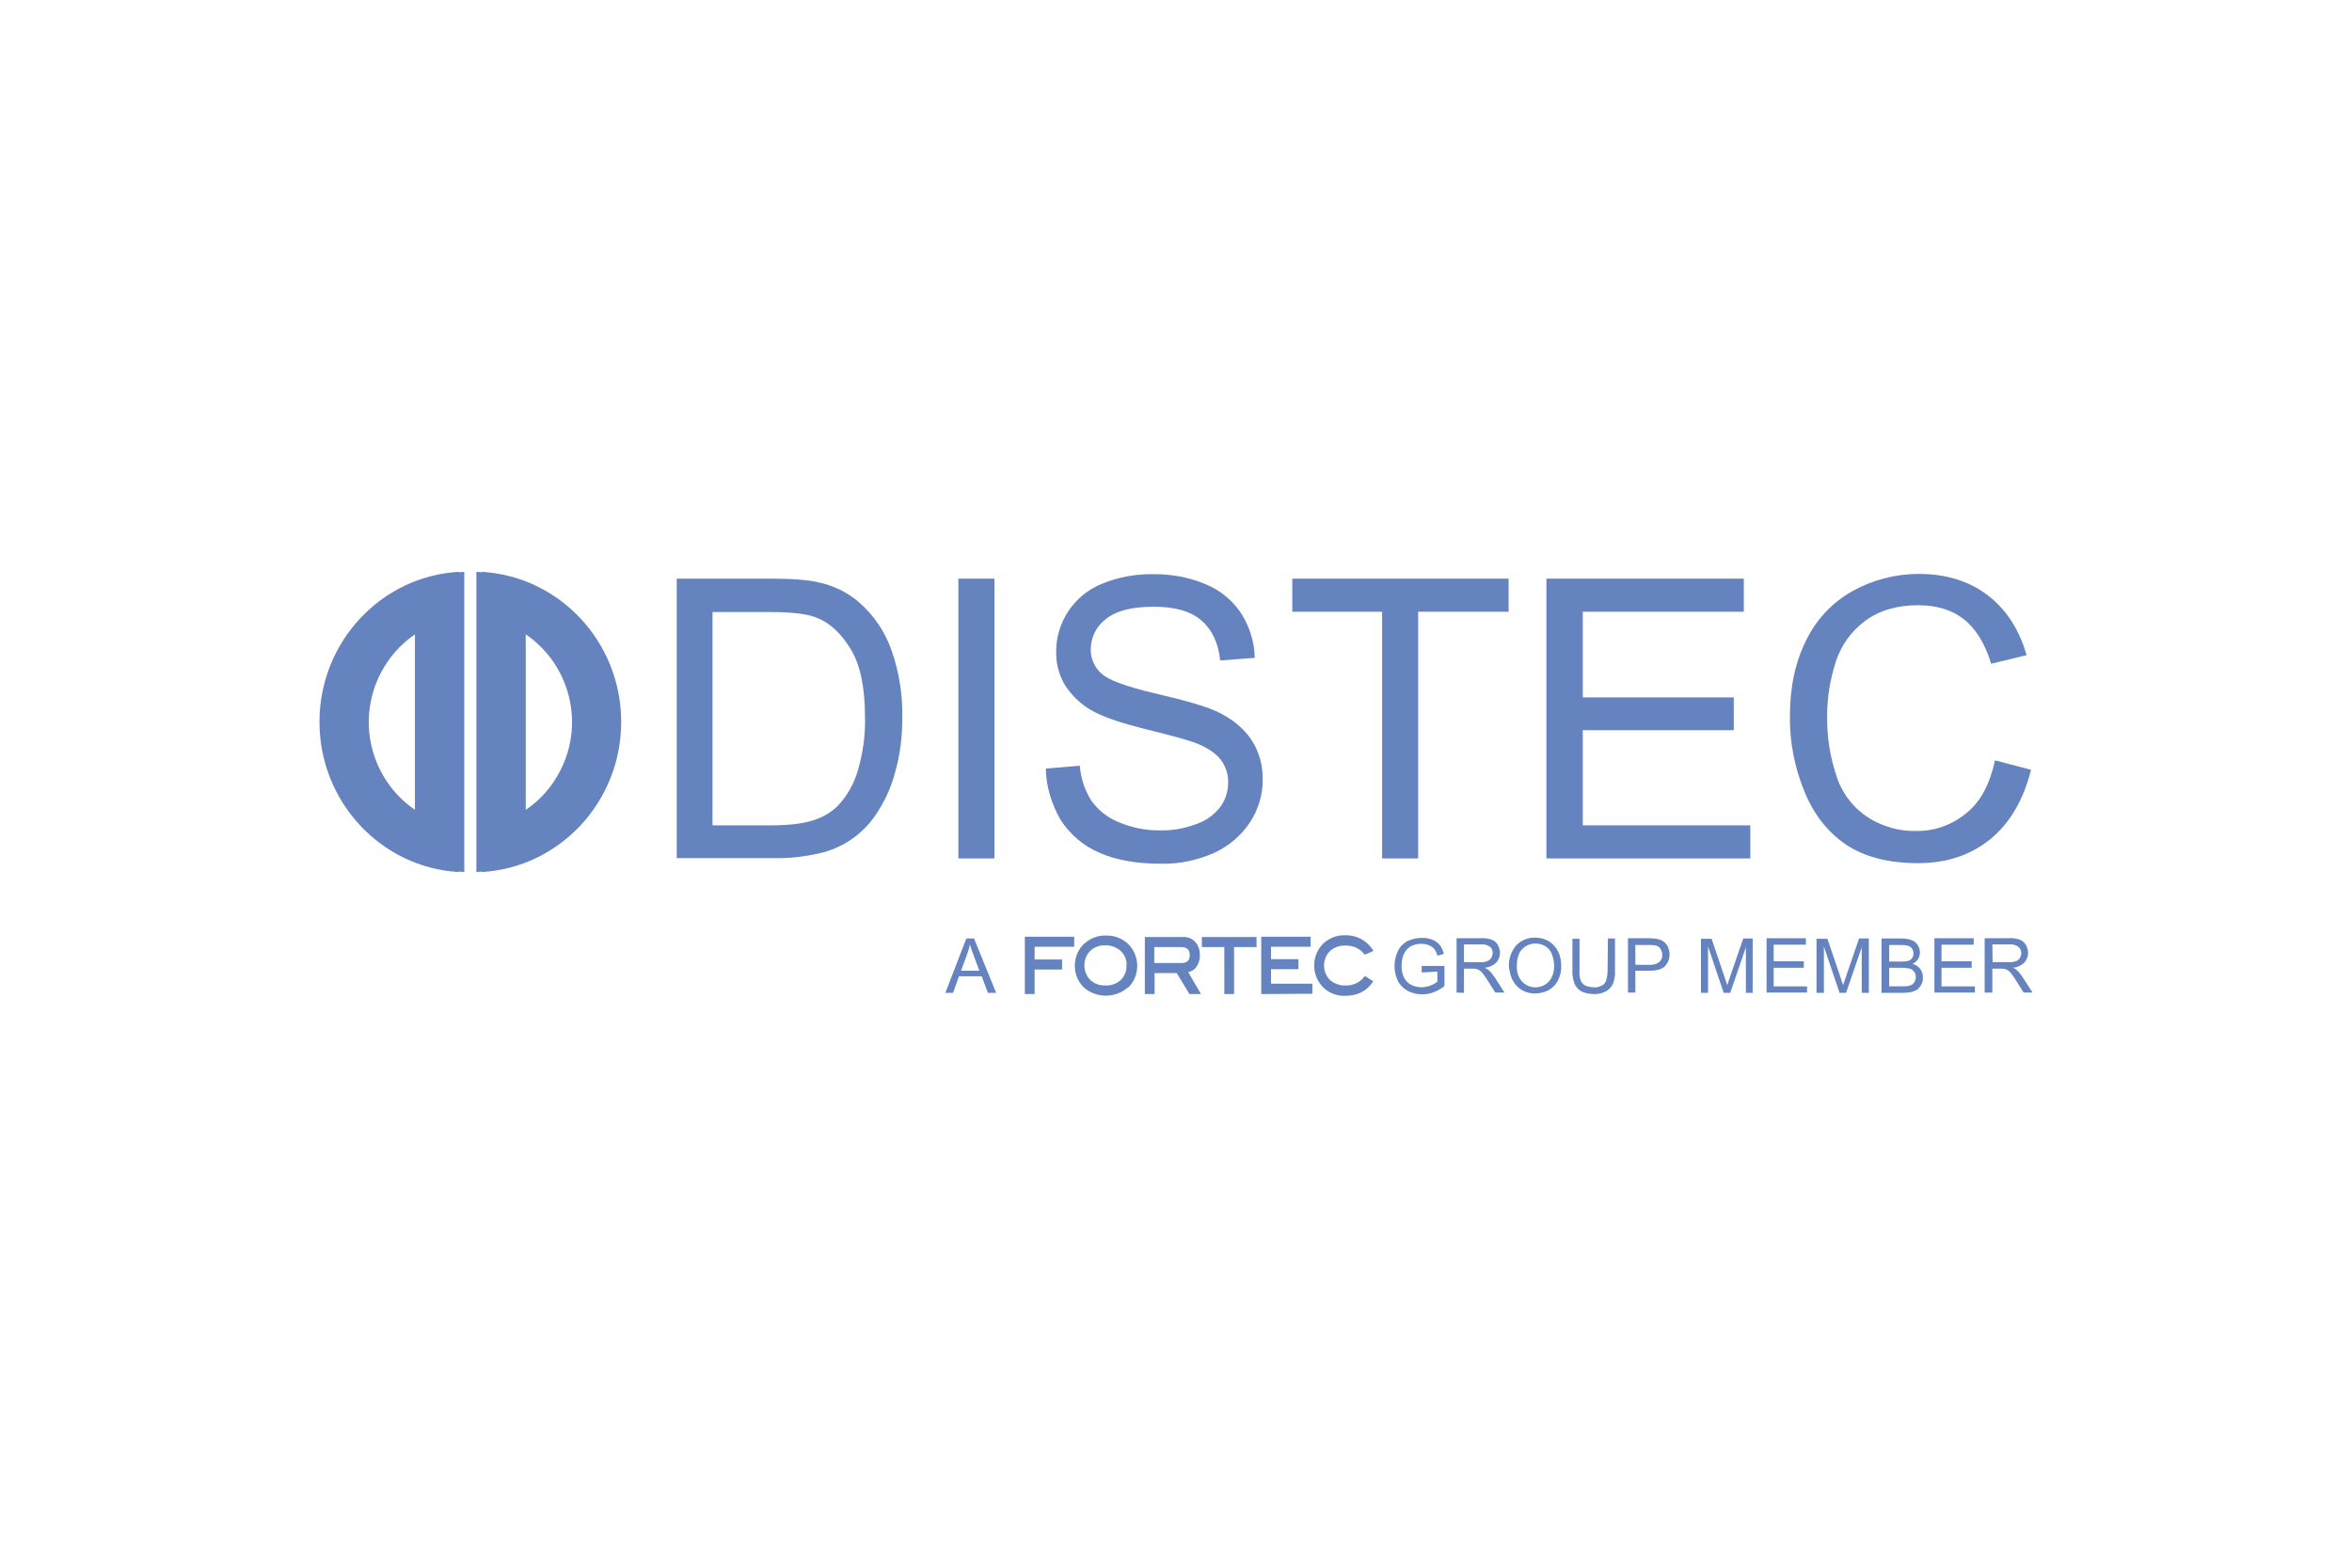 <?xml version="1.0" encoding="utf-8"?>
<!-- Generator: Adobe Illustrator 25.2.0, SVG Export Plug-In . SVG Version: 6.00 Build 0)  -->
<svg version="1.1" id="Ebene_1" xmlns="http://www.w3.org/2000/svg" xmlns:xlink="http://www.w3.org/1999/xlink" x="0px" y="0px"
	 viewBox="0 0 1200 800" style="enable-background:new 0 0 1200 800;" xml:space="preserve">
<style type="text/css">
	.st0{fill:#6483BF;}
	.st1{fill-rule:evenodd;clip-rule:evenodd;fill:#6483BF;}
</style>
<g>
	<path class="st0" d="M1016.496,481.937h8.744c1.658-0.151,3.166,0.302,4.523,1.206
		c0.905,0.754,1.508,1.96,1.508,3.166c0,0.905-0.302,1.809-0.754,2.563
		c-0.452,0.754-1.206,1.357-2.111,1.658c-1.206,0.452-2.563,0.603-3.92,0.452
		h-7.84L1016.496,481.937z M1016.496,506.662v-12.363h4.221
		c0.754,0,1.357,0,2.111,0.151c0.603,0.151,1.206,0.452,1.658,0.754
		c0.754,0.452,1.357,1.206,1.809,1.809c0.754,0.905,1.508,2.111,2.563,3.769
		l3.618,5.729H1037l-4.825-7.538c-0.905-1.357-1.809-2.563-3.015-3.769
		c-0.603-0.603-1.357-1.055-2.261-1.357c2.261-0.151,4.221-1.055,5.88-2.563
		c1.206-1.357,1.96-3.166,1.96-4.975c0-1.508-0.452-2.865-1.206-4.221
		c-0.754-1.206-1.809-2.111-3.015-2.563c-1.809-0.603-3.769-0.905-5.578-0.754
		h-12.363v27.741h3.92V506.662z M1007.6,506.662v-3.317h-17.037v-9.498h15.378v-3.317
		h-15.378v-8.443h16.434v-3.317h-20.052v27.741h20.655V506.662z M963.878,493.847h6.483
		c1.357,0,2.714,0.151,4.071,0.452c0.905,0.302,1.658,0.905,2.261,1.658
		c0.603,0.754,0.754,1.809,0.754,2.714c0,0.754-0.151,1.658-0.603,2.262
		c-0.302,0.603-0.754,1.206-1.357,1.508c-0.603,0.452-1.357,0.603-2.111,0.754
		c-0.905,0.151-1.658,0.151-2.563,0.151h-6.935L963.878,493.847z M963.878,482.238
		h5.578c1.357,0,2.865,0,4.221,0.452c0.754,0.302,1.508,0.754,1.96,1.508
		c0.452,0.754,0.603,1.508,0.603,2.412s-0.151,1.658-0.754,2.412
		s-1.206,1.206-2.111,1.357c-1.206,0.302-2.262,0.302-3.468,0.302h-6.031V482.238z
		 M970.813,506.662c1.508,0,3.015-0.151,4.523-0.452
		c1.055-0.302,2.111-0.754,3.015-1.357c0.905-0.754,1.508-1.658,1.96-2.563
		c0.603-1.055,0.905-2.412,0.754-3.618c0-1.508-0.452-3.015-1.357-4.221
		c-0.905-1.206-2.261-2.111-3.92-2.563c1.206-0.603,2.262-1.508,2.865-2.563
		c0.603-1.055,0.905-2.111,0.905-3.317c0-1.357-0.452-2.563-1.055-3.618
		c-0.754-1.206-1.809-2.111-3.015-2.563c-1.658-0.603-3.317-0.905-5.126-0.905
		h-10.403v27.741h10.855V506.662z M930.558,506.662v-23.671l7.991,23.671h3.317
		l7.991-23.218v23.218h3.618v-27.741h-4.975l-6.634,19.298
		c-0.603,1.96-1.206,3.468-1.508,4.523c-0.302-0.905-0.754-2.262-1.357-4.071
		l-6.634-19.6h-5.578v27.59H930.558z M921.964,506.662v-3.317h-17.037v-9.498h15.378
		v-3.317h-15.378v-8.443h16.434v-3.317h-20.052v27.741h20.655V506.662z M871.457,506.662
		v-23.671l7.991,23.671h3.317l7.991-23.218v23.218h3.468v-27.741h-4.825
		l-6.634,19.298c-0.603,1.96-1.206,3.468-1.508,4.523
		c-0.302-0.905-0.754-2.262-1.357-4.071l-6.634-19.6h-5.428v27.59H871.457z
		 M834.368,482.238h7.086c1.206,0,2.262,0,3.468,0.302
		c0.905,0.302,1.809,0.754,2.262,1.658c0.603,0.905,0.905,1.96,0.905,3.015
		c0.151,1.357-0.452,2.714-1.508,3.769c-1.508,1.055-3.317,1.508-5.126,1.357
		h-7.086V482.238z M834.368,506.662v-11.308h7.086c3.92,0,6.634-0.754,8.141-2.412
		c2.412-2.714,2.865-6.483,1.357-9.8c-0.452-1.055-1.206-1.96-2.262-2.714
		c-1.055-0.754-2.261-1.055-3.468-1.357c-1.357-0.151-2.865-0.302-4.221-0.302
		h-10.403v27.741h3.769V506.662z M820.196,494.903c0,3.468-0.603,5.88-1.658,7.086
		c-1.508,1.357-3.618,2.111-5.729,1.809c-1.357,0-2.714-0.302-4.071-0.905
		c-1.055-0.603-1.809-1.508-2.262-2.563c-0.603-1.658-0.754-3.468-0.603-5.277
		v-15.981h-3.618v15.981c-0.151,2.412,0.302,4.674,1.055,6.935
		c0.754,1.658,1.96,3.015,3.468,3.92c1.96,0.905,4.221,1.357,6.332,1.357
		c2.262,0.151,4.523-0.452,6.483-1.508c1.508-0.905,2.714-2.262,3.468-4.071
		c0.754-2.111,1.055-4.372,0.905-6.634v-16.132h-3.618L820.196,494.903z
		 M776.775,484.198c1.809-1.809,4.221-2.714,6.634-2.714
		c1.809,0,3.468,0.452,4.975,1.357c1.508,0.905,2.714,2.262,3.317,3.92
		c0.754,1.809,1.206,3.92,1.206,5.88c0.151,3.015-0.754,6.031-2.714,8.292
		c-3.618,3.769-9.649,3.92-13.268,0.302c-0.151-0.151-0.151-0.151-0.302-0.302
		c-1.96-2.111-2.865-4.975-2.714-7.84
		C773.91,489.023,774.815,486.007,776.775,484.198 M771.649,500.029
		c1.055,2.111,2.714,3.92,4.674,5.126c2.111,1.206,4.523,1.96,6.935,1.809
		c2.412,0,4.674-0.603,6.784-1.658c2.111-1.206,3.769-2.865,4.825-4.975
		c1.206-2.412,1.809-4.975,1.659-7.538c0-2.563-0.452-5.126-1.659-7.388
		c-1.055-2.111-2.714-3.92-4.674-5.126c-2.111-1.206-4.523-1.809-6.935-1.809
		c-3.618-0.151-7.086,1.357-9.649,3.92c-2.563,3.015-3.92,6.785-3.769,10.855
		C770.141,495.506,770.594,497.918,771.649,500.029 M746.923,481.937h8.745
		c1.658-0.151,3.166,0.302,4.523,1.206c0.905,0.754,1.508,1.96,1.357,3.166
		c0,0.905-0.302,1.809-0.754,2.563c-0.452,0.754-1.357,1.357-2.111,1.658
		c-1.206,0.452-2.563,0.603-3.92,0.452h-7.84L746.923,481.937z M746.923,506.662
		v-12.363h4.221c0.754,0,1.357,0,2.111,0.151c0.603,0.151,1.206,0.452,1.658,0.754
		c0.754,0.452,1.357,1.206,1.809,1.809c0.754,0.905,1.508,2.111,2.563,3.769
		l3.618,5.729h4.674l-4.825-7.538c-0.905-1.357-1.809-2.563-3.015-3.769
		c-0.754-0.603-1.508-1.055-2.262-1.357c2.262-0.151,4.221-1.055,5.88-2.563
		c1.206-1.357,1.96-3.166,1.96-4.975c0-1.508-0.452-2.865-1.206-4.221
		c-0.754-1.206-1.809-2.111-3.015-2.563c-1.809-0.603-3.769-0.905-5.578-0.754
		h-12.363v27.741L746.923,506.662z M733.354,495.807v5.126
		c-1.055,0.905-2.262,1.508-3.468,1.96c-1.508,0.603-3.015,0.905-4.674,0.905
		c-1.809,0-3.618-0.452-5.126-1.206c-1.658-0.754-2.865-2.111-3.769-3.769
		c-0.905-1.96-1.357-4.071-1.206-6.181c0-1.96,0.302-3.769,1.055-5.578
		c0.452-1.055,1.055-1.96,1.809-2.714c0.905-0.905,1.809-1.658,3.015-1.96
		c1.357-0.603,2.865-0.754,4.372-0.754c1.357,0,2.563,0.302,3.769,0.754
		c1.055,0.452,1.96,1.055,2.714,1.96c0.754,1.055,1.206,2.111,1.508,3.317
		l3.317-0.905c-0.452-1.658-1.055-3.166-2.111-4.523
		c-1.055-1.206-2.262-2.111-3.769-2.714c-1.809-0.603-3.618-1.055-5.428-0.905
		c-2.563,0-5.126,0.603-7.388,1.658c-2.111,1.206-3.92,3.015-4.825,5.277
		c-1.206,2.412-1.658,4.975-1.658,7.538s0.603,5.126,1.658,7.388
		c1.055,2.111,2.865,3.92,4.975,5.126c2.261,1.206,4.825,1.809,7.388,1.809
		c1.96,0,4.071-0.302,5.88-1.055c1.96-0.754,3.92-1.809,5.578-3.166v-10.252
		h-11.609v3.317L733.354,495.807z M493.332,487.213
		c0.603-1.658,1.206-3.468,1.508-5.277c0.452,1.508,1.055,3.468,1.96,5.729
		l2.865,7.689h-9.348L493.332,487.213z M486.246,506.662l3.015-8.443h11.609
		l3.166,8.443h4.221l-11.308-27.741h-3.92l-10.704,27.741H486.246z"/>
	<path class="st0" d="M527.858,483.293v6.332h14.021v5.126H527.858v12.514h-4.975V478.017
		h25.178v5.126H527.858V483.293z M700.788,485.253l-4.523,1.96l-0.151-0.302
		c-2.412-3.015-6.031-4.523-9.8-4.372c-2.865-0.151-5.729,0.905-7.84,2.865
		c-3.92,4.071-3.92,10.554,0,14.624c2.261,1.96,5.126,3.015,7.991,2.865
		c3.769,0.151,7.388-1.508,9.649-4.523l0.302-0.302l4.221,2.714l-0.302,0.452
		c-1.508,2.262-3.618,4.071-6.031,5.277c-2.563,1.206-5.277,1.658-7.991,1.658
		c-3.92,0.151-7.84-1.206-10.855-3.92c-6.332-6.031-6.634-15.981-0.754-22.314
		c0.302-0.302,0.452-0.452,0.754-0.754c3.015-2.563,6.784-4.071,10.855-3.92
		c5.729-0.151,11.157,2.714,14.172,7.538L700.788,485.253z M643.496,507.266V478.017
		h25.178v5.126h-20.203v6.332h14.021v5.126h-14.021v7.388h21.107v5.126
		L643.496,507.266z M629.626,483.293v23.972h-4.975V483.293h-11.458v-5.126h27.892v5.126
		H629.626z M606.86,507.266l-6.483-10.705h-11.308v10.705h-4.975v-29.098h19.449
		c2.412-0.151,4.674,0.754,6.332,2.563c1.658,1.96,2.412,4.372,2.262,6.785
		c0.151,2.111-0.603,4.221-1.809,6.031c-1.055,1.357-2.563,2.262-4.071,2.563
		l6.483,11.157L606.86,507.266z M607.011,487.515c0-2.865-1.357-4.221-4.523-4.221
		h-13.569v8.141h13.871C605.654,491.435,607.011,490.078,607.011,487.515
		 M571.43,484.952c-2.111-1.658-4.674-2.563-7.388-2.563
		c-2.865-0.151-5.729,0.905-7.84,2.865c-3.92,4.071-3.92,10.554,0,14.775
		c2.111,1.96,4.975,3.015,7.84,2.865c2.865,0.151,5.729-0.905,7.84-2.865
		c1.96-1.96,3.015-4.674,2.865-7.388
		C575.048,489.776,573.691,486.912,571.43,484.952 M575.048,504.25
		c-6.332,5.126-15.378,5.126-21.711,0c-6.332-5.88-6.634-15.831-0.754-22.163
		c0.302-0.302,0.603-0.603,0.905-0.754c3.015-2.714,6.935-4.071,10.855-3.92
		c3.92-0.151,7.84,1.357,10.855,3.92c6.332,5.88,6.785,15.981,0.754,22.314
		C575.5,503.798,575.199,504.099,575.048,504.25"/>
	<path class="st0" d="M547.307,482.54h-20.203v7.689h14.021v3.769h-14.021v12.514h-3.468
		v-27.741h23.671V482.54z M699.733,484.952l-3.166,1.357
		c-2.563-3.015-6.332-4.674-10.252-4.523c-3.015-0.151-6.031,0.905-8.292,3.015
		c-4.221,4.372-4.221,11.308,0,15.68c2.412,2.111,5.428,3.166,8.594,3.015
		c3.92,0.151,7.689-1.508,10.101-4.523l3.015,1.96
		c-1.508,2.111-3.317,3.769-5.578,4.825c-2.412,1.055-4.975,1.658-7.689,1.508
		c-3.769,0.151-7.538-1.206-10.403-3.618c-6.031-5.729-6.332-15.228-0.754-21.258
		c0.302-0.302,0.452-0.452,0.754-0.754c2.865-2.563,6.483-3.769,10.403-3.769
		C691.591,477.715,696.717,480.278,699.733,484.952 M668.825,506.512h-24.575v-27.741
		h23.671v3.769h-20.203v7.689h14.021v3.769h-14.021v8.895h21.107V506.512z
		 M640.33,482.54h-11.458v23.972h-3.468v-23.972h-11.458v-3.769h26.384V482.54z
		 M611.232,506.512h-4.071l-6.483-10.705h-12.514v10.705h-3.468v-27.741h18.695
		c2.111-0.151,4.221,0.754,5.729,2.262c1.508,1.809,2.262,4.071,2.111,6.332
		c0.151,1.96-0.452,4.071-1.658,5.578c-1.055,1.357-2.563,2.262-4.372,2.412
		h-0.302L611.232,506.512z M602.789,492.038c3.166,0,4.825-1.508,4.825-4.674
		s-1.809-4.975-5.277-4.975h-14.172v9.498h14.624V492.038z M575.5,492.641
		c0.151-3.166-1.206-6.181-3.618-8.141c-4.825-3.769-11.609-3.618-16.132,0.452
		c-4.221,4.372-4.221,11.308,0,15.68c2.262,2.111,5.277,3.166,8.443,3.015
		c3.015,0.151,6.031-0.905,8.292-3.015
		C574.596,498.521,575.802,495.656,575.5,492.641 M579.269,492.641
		c0.151,4.221-1.658,8.292-4.674,11.006c-6.031,4.975-14.775,4.975-20.806,0
		c-6.031-5.578-6.332-15.077-0.754-21.107c0.302-0.302,0.452-0.603,0.754-0.754
		c2.865-2.563,6.634-3.92,10.403-3.769c3.769-0.151,7.538,1.206,10.403,3.769
		C577.611,484.5,579.42,488.42,579.269,492.641"/>
	<path class="st0" d="M245.771,291.819v153.18c39.652-2.262,71.162-35.732,71.162-76.59
		S285.423,294.08,245.771,291.819z M268.236,414.996v-93.024
		c25.63,15.378,34.073,48.698,18.544,74.479
		C282.257,404.14,275.925,410.473,268.236,414.996L268.236,414.996z"/>
	<path class="st0" d="M165.714,368.409c0,40.858,31.51,74.328,71.162,76.59V291.819
		C197.224,294.08,165.714,327.55,165.714,368.409z M214.412,321.972v93.024
		c-25.781-15.529-33.923-48.999-18.394-74.63
		C200.541,332.827,206.873,326.495,214.412,321.972L214.412,321.972z"/>
	<path class="st0" d="M243.058,291.819v153.18c39.652-2.262,71.162-35.732,71.162-76.59
		S282.71,294.08,243.058,291.819z M265.522,414.996v-93.024
		c25.63,15.378,34.073,48.698,18.544,74.479
		C279.543,404.14,273.211,410.473,265.522,414.996L265.522,414.996z"/>
	<path class="st0" d="M163,368.409c0,40.858,31.51,74.328,71.012,76.59V291.819
		C194.51,294.08,163,327.55,163,368.409z M211.698,321.972v93.024
		c-25.781-15.529-34.073-48.999-18.394-74.63
		C197.827,332.827,204.16,326.495,211.698,321.972L211.698,321.972z"/>
	<path class="st0" d="M345.278,438.063v-142.777h47.944c10.855,0,19.147,0.603,24.726,1.96
		c7.538,1.658,14.624,5.126,20.504,10.252
		c7.538,6.634,13.117,14.926,16.434,24.424c3.769,10.855,5.729,22.464,5.428,33.923
		c0.151,9.8-1.055,19.449-3.769,28.797c-1.96,7.388-5.277,14.474-9.498,20.806
		c-6.785,10.252-17.338,17.489-29.249,20.052
		c-7.388,1.658-14.926,2.563-22.314,2.412h-50.206V438.063z M363.672,421.177h29.701
		c9.197,0,16.434-0.905,21.56-2.563c4.674-1.508,9.046-3.92,12.514-7.388
		c4.825-5.126,8.292-11.308,10.252-18.092c2.563-8.895,3.92-18.092,3.618-27.44
		c0-14.926-2.412-26.384-7.237-34.375c-4.825-7.991-10.554-13.418-17.489-16.132
		c-4.975-1.96-12.815-2.865-23.821-2.865h-29.249v108.854H363.672z"/>
	<path class="st0" d="M488.96,438.063v-142.777h18.394v142.777H488.96z"/>
	<path class="st0" d="M533.587,392.23l17.338-1.508c0.452,6.181,2.412,12.212,5.729,17.64
		c3.468,4.975,8.443,8.895,14.021,11.157c6.784,2.865,14.021,4.372,21.409,4.221
		c6.332,0.151,12.664-1.055,18.544-3.317c4.825-1.658,9.046-4.825,12.061-8.745
		c2.563-3.618,3.92-7.84,3.92-12.212c0.151-4.221-1.206-8.292-3.769-11.76
		c-2.563-3.317-6.785-6.181-12.514-8.443c-3.769-1.508-12.061-3.769-24.877-6.935
		c-12.815-3.166-21.711-6.181-26.837-8.895
		c-6.031-3.015-11.157-7.689-14.926-13.268c-3.317-5.277-4.975-11.458-4.825-17.791
		c0-7.237,2.111-14.172,6.031-20.203c4.221-6.483,10.252-11.458,17.489-14.323
		c8.141-3.317,16.886-4.975,25.63-4.825c9.348-0.151,18.544,1.508,27.138,5.126
		c7.388,3.015,13.871,8.292,18.243,15.077c4.221,6.785,6.634,14.474,6.785,22.464
		l-17.64,1.357c-0.905-9.046-4.221-15.831-9.649-20.504
		c-5.428-4.674-13.569-6.935-24.274-6.935c-11.157,0-19.298,2.111-24.424,6.332
		c-4.825,3.618-7.538,9.197-7.689,15.077c-0.151,4.825,1.809,9.498,5.428,12.664
		c3.468,3.317,12.815,6.785,27.741,10.252s25.329,6.483,30.907,9.046
		c8.141,3.769,14.021,8.745,17.941,14.624c3.92,6.031,5.88,13.117,5.729,20.354
		c0,7.689-2.262,15.077-6.332,21.409c-4.523,6.935-10.855,12.363-18.394,15.831
		c-8.443,3.769-17.64,5.729-26.837,5.578c-12.664,0-23.218-1.809-31.661-5.578
		c-8.292-3.468-15.228-9.498-20.052-17.037
		C536.451,410.171,533.738,401.276,533.587,392.23z"/>
	<path class="st0" d="M705.16,438.063V312.172h-45.833v-16.886h110.362v16.886h-46.135v125.891
		H705.16z"/>
	<path class="st0" d="M788.987,438.063v-142.777h100.713v16.886h-82.168v43.723h77.042v16.735
		h-77.042v48.547h85.485v16.886H788.987z"/>
	<path class="st0" d="M1017.852,388.008l18.394,4.825
		c-3.92,15.529-10.855,27.289-20.806,35.43
		c-10.101,8.141-22.314,12.212-36.787,12.212c-15.077,0-27.289-3.166-36.636-9.348
		c-9.348-6.332-16.584-15.378-21.409-27.289
		c-4.975-12.061-7.538-25.178-7.388-38.144c0-14.926,2.714-27.892,8.292-38.898
		c5.126-10.704,13.418-19.449,23.671-25.178
		c10.252-5.729,22.012-8.745,33.772-8.745c13.871,0,25.63,3.618,35.129,10.855
		s16.132,17.489,19.901,30.606l-18.092,4.372
		c-3.166-10.403-7.84-17.941-14.021-22.766
		c-6.181-4.825-13.871-7.086-23.218-7.086c-10.704,0-19.6,2.563-26.837,7.84
		c-7.237,5.277-12.514,12.664-15.227,21.107c-2.865,8.895-4.372,18.092-4.372,27.44
		c-0.151,10.855,1.508,21.56,5.126,31.812c2.865,8.443,8.594,15.529,16.132,20.354
		c7.086,4.372,15.378,6.785,23.671,6.634c9.498,0.302,18.846-3.015,26.234-9.197
		C1010.465,409.116,1015.289,400.07,1017.852,388.008z"/>
</g>
</svg>
